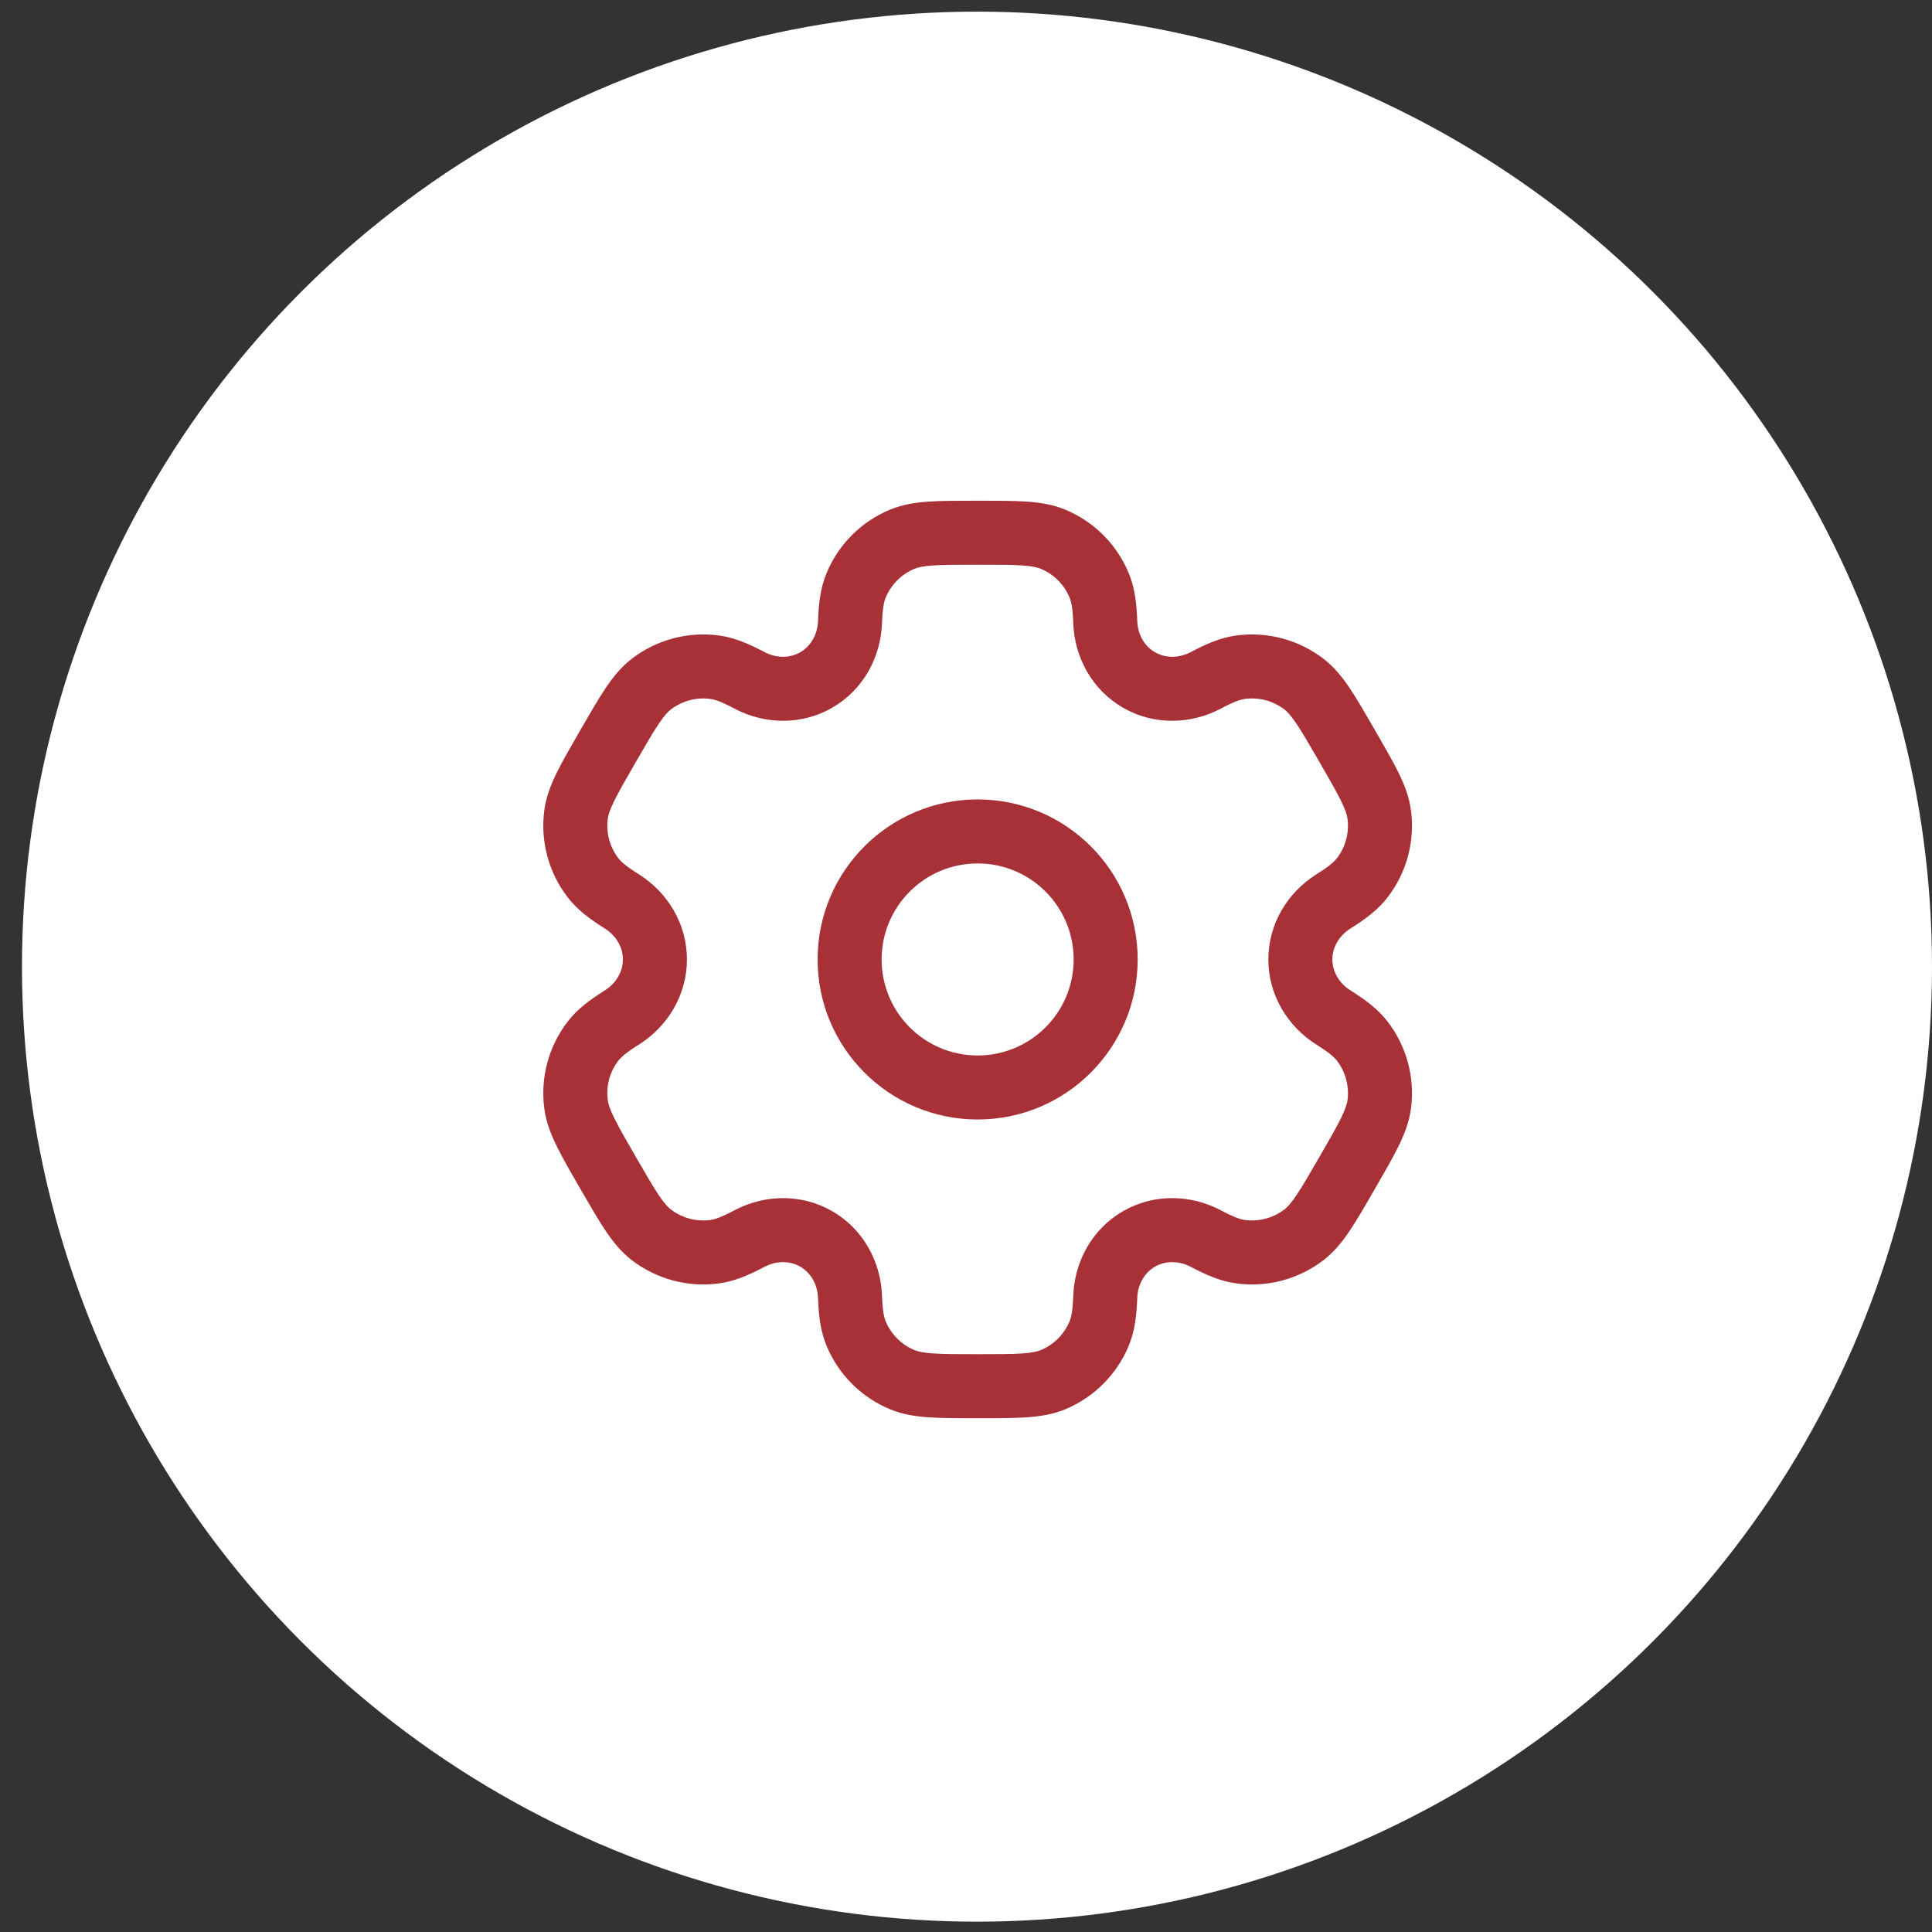 <?xml version="1.0" encoding="UTF-8"?> <svg xmlns="http://www.w3.org/2000/svg" width="83" height="83" viewBox="0 0 83 83" fill="none"><rect x="0" y="0" width="83" height="83" fill="#333333" stroke="none"/><circle cx="41.972" cy="41.528" r="41.028" fill="white"></circle><path fill-rule="evenodd" clip-rule="evenodd" d="M42 34.344C38.203 34.344 35.125 37.422 35.125 41.219C35.125 45.016 38.203 48.094 42 48.094C45.797 48.094 48.875 45.016 48.875 41.219C48.875 37.422 45.797 34.344 42 34.344ZM37.875 41.219C37.875 38.941 39.722 37.094 42 37.094C44.278 37.094 46.125 38.941 46.125 41.219C46.125 43.497 44.278 45.344 42 45.344C39.722 45.344 37.875 43.497 37.875 41.219Z" fill="#A83137"></path><path fill-rule="evenodd" clip-rule="evenodd" d="M41.954 21.511C41.139 21.511 40.459 21.511 39.9 21.549C39.319 21.588 38.77 21.674 38.237 21.894C37.002 22.406 36.02 23.387 35.509 24.623C35.242 25.266 35.17 25.944 35.143 26.68C35.12 27.273 34.822 27.767 34.38 28.021C33.939 28.276 33.362 28.288 32.838 28.011C32.186 27.666 31.563 27.39 30.873 27.299C29.547 27.125 28.207 27.484 27.146 28.298C26.689 28.649 26.34 29.081 26.015 29.565C25.703 30.03 25.363 30.619 24.955 31.325L24.909 31.405C24.502 32.11 24.162 32.699 23.915 33.202C23.659 33.725 23.458 34.244 23.383 34.815C23.209 36.141 23.568 37.481 24.382 38.542C24.806 39.094 25.356 39.496 25.981 39.888C26.483 40.203 26.761 40.709 26.761 41.219C26.761 41.728 26.482 42.234 25.981 42.55C25.356 42.942 24.805 43.343 24.382 43.895C23.568 44.956 23.209 46.297 23.383 47.623C23.458 48.194 23.659 48.712 23.915 49.235C24.161 49.738 24.501 50.327 24.909 51.033L24.955 51.113C25.363 51.819 25.703 52.408 26.015 52.873C26.34 53.356 26.689 53.789 27.146 54.14C28.206 54.954 29.547 55.313 30.873 55.138C31.563 55.048 32.186 54.771 32.838 54.427C33.362 54.15 33.939 54.161 34.38 54.416C34.822 54.671 35.12 55.165 35.143 55.757C35.17 56.494 35.242 57.172 35.509 57.815C36.02 59.05 37.002 60.032 38.237 60.543C38.77 60.764 39.319 60.849 39.9 60.889C40.459 60.927 41.139 60.927 41.954 60.927H42.046C42.861 60.927 43.541 60.927 44.1 60.889C44.681 60.849 45.23 60.764 45.763 60.543C46.998 60.032 47.979 59.05 48.491 57.815C48.758 57.172 48.83 56.494 48.857 55.757C48.879 55.165 49.178 54.671 49.619 54.416C50.06 54.161 50.638 54.15 51.162 54.427C51.814 54.771 52.437 55.047 53.127 55.138C54.452 55.313 55.793 54.954 56.854 54.14C57.311 53.789 57.66 53.356 57.985 52.872C58.297 52.408 58.637 51.819 59.044 51.113L59.091 51.033C59.498 50.327 59.838 49.738 60.085 49.235C60.341 48.712 60.541 48.194 60.617 47.622C60.791 46.297 60.432 44.956 59.618 43.895C59.194 43.343 58.643 42.942 58.019 42.549C57.517 42.234 57.239 41.728 57.239 41.219C57.239 40.709 57.517 40.204 58.019 39.888C58.643 39.496 59.194 39.095 59.618 38.542C60.432 37.482 60.791 36.141 60.617 34.815C60.542 34.244 60.341 33.725 60.085 33.202C59.839 32.7 59.498 32.111 59.091 31.405L59.045 31.325C58.637 30.619 58.297 30.03 57.985 29.565C57.66 29.082 57.311 28.649 56.854 28.298C55.793 27.484 54.453 27.125 53.127 27.299C52.437 27.39 51.814 27.666 51.162 28.011C50.638 28.288 50.06 28.276 49.619 28.021C49.178 27.767 48.879 27.273 48.857 26.68C48.83 25.944 48.758 25.266 48.491 24.623C47.979 23.387 46.998 22.406 45.763 21.894C45.23 21.674 44.681 21.588 44.1 21.549C43.541 21.511 42.861 21.511 42.046 21.511H41.954ZM39.29 24.435C39.431 24.376 39.646 24.322 40.087 24.292C40.541 24.261 41.127 24.261 42 24.261C42.873 24.261 43.459 24.261 43.913 24.292C44.354 24.322 44.569 24.376 44.71 24.435C45.272 24.668 45.718 25.114 45.95 25.675C46.024 25.852 46.085 26.128 46.109 26.783C46.163 28.236 46.913 29.634 48.244 30.403C49.575 31.172 51.162 31.122 52.447 30.442C53.026 30.136 53.296 30.051 53.486 30.026C54.088 29.946 54.698 30.11 55.18 30.48C55.301 30.573 55.456 30.732 55.703 31.099C55.956 31.477 56.25 31.984 56.686 32.74C57.123 33.496 57.415 34.004 57.615 34.412C57.81 34.809 57.87 35.022 57.89 35.174C57.97 35.777 57.806 36.386 57.436 36.868C57.32 37.02 57.111 37.211 56.556 37.56C55.325 38.333 54.489 39.682 54.489 41.219C54.489 42.756 55.325 44.105 56.556 44.878C57.111 45.226 57.319 45.417 57.436 45.569C57.806 46.051 57.969 46.661 57.89 47.263C57.87 47.415 57.809 47.628 57.615 48.026C57.415 48.434 57.123 48.942 56.686 49.698C56.25 50.454 55.956 50.961 55.702 51.338C55.456 51.706 55.301 51.865 55.18 51.958C54.698 52.328 54.088 52.491 53.486 52.412C53.296 52.387 53.026 52.301 52.447 51.995C51.162 51.316 49.575 51.266 48.244 52.035C46.913 52.803 46.163 54.202 46.109 55.654C46.085 56.309 46.024 56.585 45.95 56.763C45.718 57.324 45.272 57.77 44.71 58.003C44.569 58.061 44.354 58.115 43.913 58.145C43.459 58.176 42.873 58.177 42 58.177C41.127 58.177 40.541 58.176 40.087 58.145C39.646 58.115 39.431 58.061 39.29 58.003C38.728 57.77 38.282 57.324 38.049 56.763C37.976 56.585 37.915 56.309 37.891 55.655C37.836 54.202 37.087 52.803 35.755 52.035C34.424 51.266 32.838 51.316 31.553 51.995C30.974 52.301 30.704 52.387 30.514 52.412C29.911 52.491 29.302 52.328 28.82 51.958C28.698 51.865 28.544 51.706 28.297 51.339C28.044 50.961 27.75 50.454 27.314 49.698C26.877 48.942 26.585 48.434 26.385 48.026C26.19 47.629 26.13 47.415 26.11 47.264C26.03 46.661 26.193 46.052 26.563 45.569C26.68 45.417 26.889 45.227 27.444 44.878C28.674 44.105 29.511 42.756 29.511 41.219C29.511 39.682 28.675 38.333 27.444 37.559C26.889 37.211 26.68 37.02 26.564 36.868C26.194 36.386 26.03 35.777 26.11 35.174C26.13 35.022 26.19 34.809 26.385 34.412C26.585 34.003 26.877 33.496 27.314 32.739C27.75 31.983 28.044 31.476 28.297 31.099C28.544 30.732 28.698 30.573 28.82 30.48C29.302 30.11 29.912 29.946 30.514 30.026C30.704 30.051 30.974 30.136 31.553 30.442C32.838 31.122 34.424 31.172 35.755 30.403C37.087 29.634 37.836 28.236 37.891 26.783C37.915 26.128 37.976 25.852 38.049 25.675C38.282 25.114 38.728 24.668 39.29 24.435Z" fill="#A83137"></path></svg> 